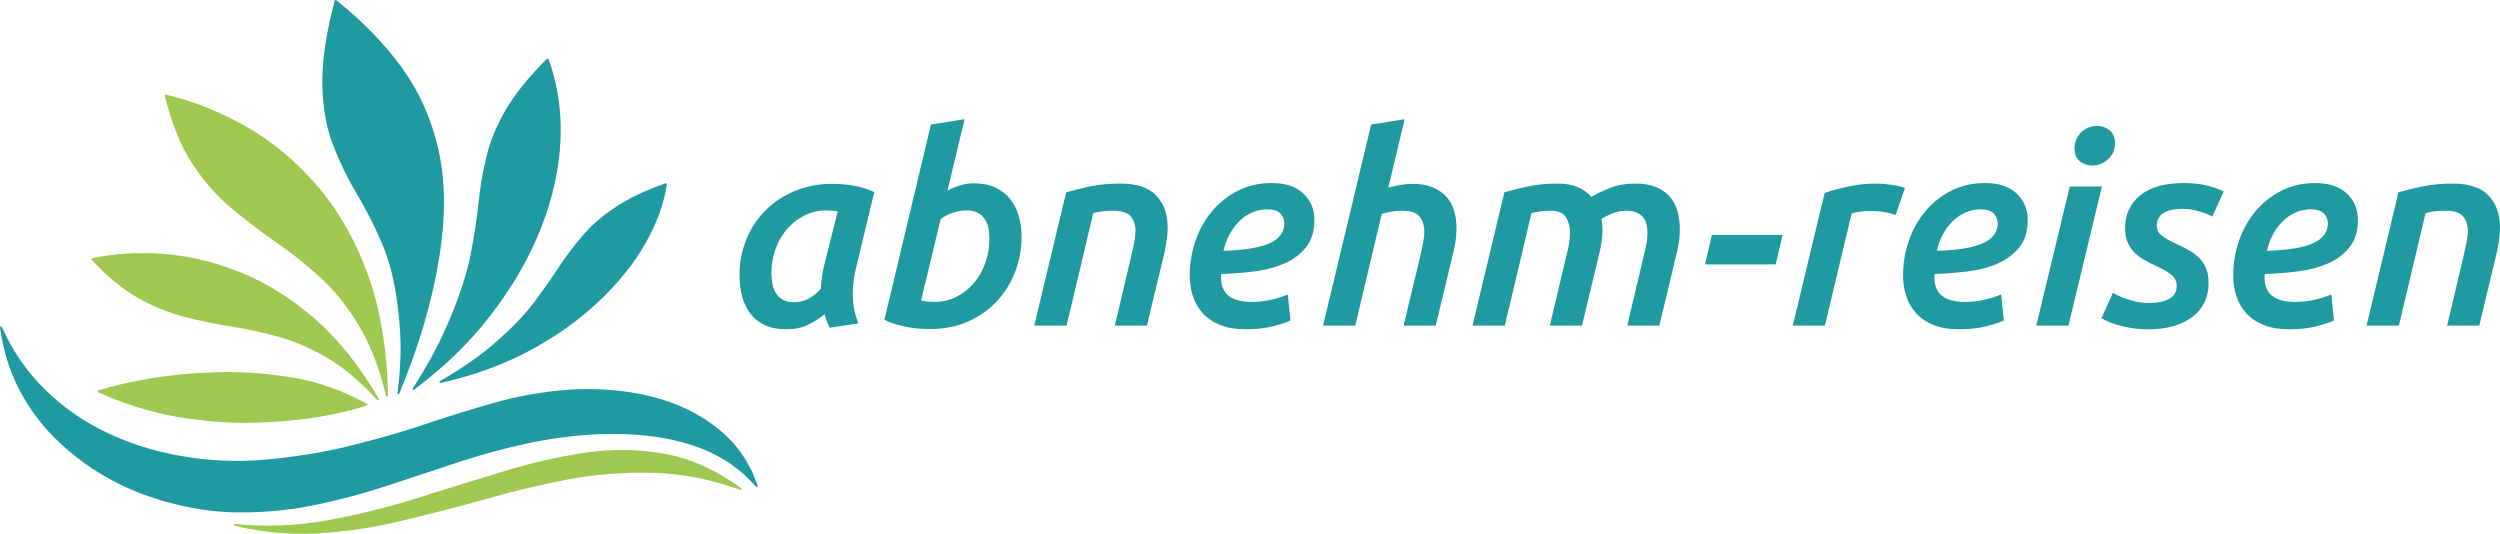 <?xml version="1.0" encoding="UTF-8"?><svg xmlns="http://www.w3.org/2000/svg" width="281" height="60" viewBox="0 0 281 60"><g fill="none" fill-rule="evenodd"><path fill="#1F9AA1" d="M98.272 21.59C97.475 21.231 96.684 20.987 95.897 20.858 95.11 20.728 94.328 20.663 93.552 20.663 92.037 20.663 90.643 20.928 89.368 21.455 88.093 21.983 86.993 22.706 86.067 23.622 85.141 24.539 84.419 25.625 83.901 26.881 83.383 28.136 83.124 29.491 83.124 30.946 83.124 31.803 83.223 32.6 83.423 33.337 83.622 34.075 83.931 34.717 84.349 35.265 84.767 35.813 85.309 36.242 85.977 36.55 86.645 36.859 87.446 37.013 88.383 37.013 89.298 37.013 90.12 36.839 90.847 36.491 91.575 36.142 92.187 35.748 92.685 35.31 92.824 35.848 93.014 36.356 93.252 36.834L96.48 36.356C96.26 35.798 96.1 35.246 96.001 34.697 95.902 34.149 95.852 33.586 95.852 33.008 95.852 32.57 95.882 32.102 95.942 31.603 96.001 31.106 96.061 30.747 96.121 30.527L98.272 21.59ZM94.156 23.771 92.685 29.63C92.565 30.089 92.47 30.547 92.401 31.005 92.331 31.464 92.286 31.952 92.267 32.47 91.848 32.929 91.395 33.292 90.907 33.561 90.419 33.83 89.856 33.965 89.219 33.965 88.721 33.965 88.313 33.875 87.994 33.696 87.675 33.516 87.421 33.277 87.232 32.978 87.042 32.679 86.908 32.331 86.829 31.932 86.749 31.534 86.709 31.106 86.709 30.647 86.709 29.731 86.858 28.853 87.158 28.016 87.457 27.179 87.881 26.437 88.428 25.789 88.977 25.142 89.63 24.624 90.387 24.235 91.145 23.846 91.973 23.652 92.87 23.652 93.349 23.652 93.777 23.692 94.156 23.771L94.156 23.771ZM114.824 26.581C114.824 25.745 114.715 24.962 114.496 24.235 114.277 23.508 113.949 22.875 113.511 22.337 113.074 21.799 112.522 21.376 111.856 21.067 111.189 20.758 110.398 20.603 109.483 20.603 108.926 20.603 108.399 20.683 107.901 20.842 107.404 21.002 106.937 21.191 106.499 21.41L108.42 13.399 104.636 13.997 99.407 35.938C99.826 36.157 100.284 36.337 100.782 36.476 101.279 36.615 101.768 36.725 102.246 36.805 102.724 36.884 103.162 36.934 103.561 36.954 103.958 36.973 104.278 36.984 104.517 36.984 106.11 36.984 107.544 36.7 108.819 36.132 110.093 35.564 111.174 34.802 112.061 33.845 112.947 32.888 113.629 31.783 114.108 30.527 114.585 29.272 114.824 27.956 114.824 26.581M111.209 26.88C111.209 27.797 111.06 28.679 110.761 29.526 110.462 30.373 110.039 31.125 109.491 31.783 108.943 32.44 108.286 32.963 107.519 33.352 106.752 33.741 105.911 33.935 104.994 33.935 104.656 33.935 104.372 33.92 104.143 33.89 103.914 33.86 103.71 33.826 103.53 33.785L105.725 24.638C106.162 24.3 106.639 24.051 107.155 23.891 107.672 23.732 108.149 23.652 108.586 23.652 109.102 23.652 109.53 23.737 109.867 23.906 110.206 24.076 110.473 24.305 110.672 24.594 110.871 24.883 111.01 25.222 111.09 25.61 111.169 25.999 111.209 26.422 111.209 26.88M116.249 36.595 119.886 36.595 122.882 23.951C123.499 23.772 124.237 23.682 125.093 23.682 126.109 23.682 126.791 23.911 127.14 24.369 127.488 24.828 127.652 25.406 127.633 26.103 127.613 26.522 127.553 26.96 127.454 27.418 127.354 27.877 127.254 28.326 127.155 28.763L125.307 36.595 128.918 36.595 130.89 28.375C130.989 27.877 131.074 27.393 131.144 26.926 131.213 26.458 131.248 26.014 131.248 25.595 131.248 24.081 130.82 22.875 129.963 21.978 129.107 21.082 127.762 20.633 125.93 20.633 124.714 20.633 123.594 20.738 122.568 20.947 121.542 21.156 120.631 21.38 119.835 21.62L116.249 36.595ZM147.737 24.728C147.737 23.513 147.319 22.516 146.483 21.739 145.646 20.962 144.47 20.573 142.957 20.573 141.542 20.573 140.268 20.862 139.133 21.44 137.997 22.018 137.026 22.791 136.22 23.757 135.413 24.723 134.795 25.83 134.367 27.075 133.938 28.32 133.725 29.611 133.725 30.946 133.725 31.783 133.844 32.565 134.083 33.292 134.322 34.02 134.695 34.663 135.203 35.22 135.712 35.778 136.364 36.217 137.161 36.535 137.957 36.854 138.913 37.014 140.029 37.014 141.144 37.014 142.14 36.904 143.017 36.685 143.893 36.466 144.57 36.247 145.048 36.027L144.75 33.098C143.395 33.656 142.04 33.935 140.686 33.935 138.396 33.935 137.25 33.028 137.25 31.215L137.25 30.916 137.28 30.796C138.555 30.756 139.814 30.657 141.06 30.497 142.304 30.338 143.42 30.039 144.406 29.601 145.392 29.163 146.193 28.555 146.811 27.777 147.428 27 147.737 25.983 147.737 24.728M144.361 25.087C144.361 26.084 143.818 26.831 142.732 27.328 141.647 27.827 139.909 28.116 137.519 28.196 137.658 27.538 137.883 26.925 138.191 26.357 138.5 25.789 138.864 25.296 139.282 24.878 139.7 24.459 140.178 24.131 140.716 23.891 141.254 23.652 141.822 23.533 142.419 23.533 143.136 23.533 143.639 23.692 143.928 24.011 144.216 24.33 144.361 24.689 144.361 25.087M152.333 36.595 155.307 24.041C155.626 23.941 155.985 23.857 156.385 23.787 156.783 23.717 157.182 23.682 157.582 23.682 158.559 23.682 159.222 23.906 159.571 24.354 159.92 24.803 160.094 25.356 160.094 26.014 160.094 26.432 160.045 26.88 159.945 27.359 159.845 27.837 159.746 28.305 159.647 28.763L157.767 36.595 161.379 36.595 163.352 28.375C163.591 27.418 163.71 26.512 163.71 25.655 163.71 24.938 163.616 24.27 163.427 23.652 163.238 23.035 162.94 22.507 162.532 22.068 162.124 21.63 161.607 21.286 160.981 21.036 160.354 20.788 159.604 20.663 158.729 20.663 158.272 20.663 157.81 20.708 157.343 20.798 156.875 20.887 156.443 20.982 156.046 21.082L157.884 13.399 154.119 13.997 148.711 36.595 152.333 36.595ZM165.508 36.595 169.145 36.595 172.141 23.951C172.44 23.872 172.768 23.806 173.127 23.757 173.486 23.707 173.864 23.682 174.263 23.682 175.119 23.682 175.702 23.926 176.011 24.414 176.319 24.903 176.473 25.476 176.473 26.133 176.473 26.592 176.429 27.055 176.339 27.523 176.249 27.992 176.155 28.405 176.055 28.763L174.203 36.595 177.815 36.595 179.79 28.375C179.89 27.956 179.969 27.528 180.029 27.09 180.089 26.652 180.119 26.233 180.119 25.834 180.119 25.396 180.079 24.987 179.999 24.609 180.338 24.39 180.756 24.18 181.254 23.981 181.752 23.782 182.26 23.682 182.778 23.682 183.256 23.682 183.649 23.752 183.958 23.891 184.266 24.031 184.511 24.21 184.69 24.429 184.869 24.649 184.994 24.913 185.064 25.222 185.133 25.531 185.168 25.844 185.168 26.163 185.168 26.622 185.123 27.075 185.033 27.523 184.944 27.971 184.849 28.385 184.75 28.763L182.902 36.595 186.512 36.595 188.484 28.375C188.704 27.459 188.813 26.592 188.813 25.774 188.813 25.037 188.724 24.354 188.545 23.727 188.365 23.099 188.076 22.556 187.678 22.097 187.279 21.639 186.761 21.281 186.125 21.021 185.486 20.763 184.709 20.633 183.794 20.633 182.738 20.633 181.797 20.798 180.97 21.126 180.143 21.455 179.441 21.789 178.864 22.128 178.446 21.649 177.933 21.281 177.325 21.021 176.718 20.763 175.965 20.633 175.07 20.633 173.874 20.633 172.778 20.738 171.783 20.947 170.786 21.156 169.89 21.38 169.094 21.62L165.508 36.595Z"/><polygon fill="#1F9AA1" points="191.643 29.72 199.59 29.72 200.367 26.402 192.42 26.402"/><path fill="#1F9AA1" d="M214.116 21.141C213.937 21.062 213.723 20.992 213.474 20.932 213.225 20.872 212.956 20.823 212.667 20.782 212.379 20.743 212.085 20.708 211.786 20.678 211.487 20.648 211.218 20.633 210.979 20.633 209.844 20.633 208.788 20.738 207.812 20.947 206.836 21.156 205.93 21.4 205.093 21.679L201.508 36.595 205.123 36.595 208.125 23.981C208.384 23.901 208.704 23.836 209.084 23.787 209.463 23.737 209.823 23.712 210.163 23.712 210.782 23.712 211.322 23.752 211.782 23.831 212.241 23.911 212.671 24.021 213.071 24.16L214.116 21.141ZM227.917 24.728C227.917 23.513 227.498 22.516 226.662 21.739 225.825 20.962 224.65 20.573 223.136 20.573 221.722 20.573 220.447 20.862 219.312 21.44 218.176 22.018 217.206 22.791 216.399 23.757 215.592 24.723 214.974 25.83 214.546 27.075 214.118 28.32 213.904 29.611 213.904 30.946 213.904 31.783 214.023 32.565 214.263 33.292 214.501 34.02 214.875 34.663 215.383 35.22 215.891 35.778 216.543 36.217 217.34 36.535 218.136 36.854 219.092 37.014 220.208 37.014 221.323 37.014 222.319 36.904 223.196 36.685 224.072 36.466 224.749 36.247 225.228 36.027L224.929 33.098C223.574 33.656 222.22 33.935 220.865 33.935 218.575 33.935 217.429 33.028 217.429 31.215L217.429 30.916 217.46 30.796C218.734 30.756 219.994 30.657 221.239 30.497 222.484 30.338 223.599 30.039 224.585 29.601 225.571 29.163 226.373 28.555 226.99 27.777 227.607 27 227.917 25.983 227.917 24.728M224.541 25.087C224.541 26.084 223.997 26.831 222.912 27.328 221.826 27.827 220.088 28.116 217.698 28.196 217.837 27.538 218.062 26.925 218.37 26.357 218.679 25.789 219.043 25.296 219.461 24.878 219.88 24.459 220.357 24.131 220.895 23.891 221.433 23.652 222.001 23.533 222.598 23.533 223.316 23.533 223.818 23.692 224.107 24.011 224.396 24.33 224.541 24.689 224.541 25.087"/><polygon fill="#1F9AA1" points="236.258 20.962 232.643 20.962 228.879 36.595 232.494 36.595"/><path fill="#1F9AA1" d="M236.946 17.898C237.464 17.43 237.723 16.827 237.723 16.089 237.723 15.452 237.518 14.969 237.11 14.64 236.702 14.311 236.229 14.147 235.691 14.147 235.034 14.147 234.451 14.386 233.943 14.864 233.435 15.342 233.181 15.95 233.181 16.687 233.181 17.325 233.38 17.804 233.778 18.122 234.177 18.441 234.645 18.6 235.183 18.6 235.84 18.6 236.428 18.367 236.946 17.898M240.193 33.92C239.765 33.83 239.376 33.726 239.028 33.606 238.679 33.487 238.371 33.362 238.102 33.232 237.833 33.103 237.628 32.998 237.49 32.918L236.205 35.758C236.364 35.858 236.593 35.978 236.892 36.117 237.191 36.257 237.559 36.391 237.998 36.52 238.435 36.65 238.948 36.764 239.536 36.864 240.123 36.964 240.786 37.014 241.523 37.014 242.598 37.014 243.554 36.884 244.391 36.625 245.228 36.366 245.93 36.013 246.497 35.564 247.065 35.116 247.499 34.578 247.797 33.95 248.096 33.322 248.245 32.64 248.245 31.902 248.245 31.304 248.175 30.792 248.036 30.363 247.896 29.934 247.678 29.546 247.379 29.197 247.08 28.849 246.702 28.535 246.243 28.256 245.785 27.977 245.228 27.687 244.571 27.389 243.873 27.07 243.34 26.766 242.972 26.477 242.603 26.189 242.419 25.815 242.419 25.356 242.419 24.997 242.504 24.693 242.673 24.444 242.842 24.195 243.056 24.001 243.315 23.862 243.574 23.722 243.869 23.622 244.197 23.562 244.525 23.503 244.859 23.473 245.198 23.473 245.895 23.473 246.562 23.568 247.2 23.757 247.837 23.947 248.325 24.141 248.663 24.339L249.948 21.53C249.55 21.311 248.957 21.096 248.171 20.887 247.383 20.678 246.492 20.573 245.497 20.573 243.346 20.573 241.702 21.032 240.567 21.948 239.431 22.865 238.864 24.1 238.864 25.655 238.864 26.253 238.954 26.766 239.133 27.195 239.312 27.623 239.551 27.997 239.849 28.315 240.149 28.634 240.502 28.913 240.91 29.152 241.318 29.391 241.762 29.621 242.24 29.839 243.136 30.258 243.764 30.622 244.122 30.931 244.481 31.24 244.66 31.653 244.66 32.171 244.66 32.809 244.381 33.282 243.823 33.591 243.266 33.9 242.509 34.054 241.553 34.054 241.075 34.054 240.621 34.01 240.193 33.92M265.028 24.728C265.028 23.513 264.609 22.516 263.773 21.739 262.936 20.962 261.761 20.573 260.247 20.573 258.833 20.573 257.558 20.862 256.422 21.44 255.287 22.018 254.317 22.791 253.51 23.757 252.703 24.723 252.085 25.83 251.657 27.075 251.229 28.32 251.015 29.611 251.015 30.946 251.015 31.783 251.134 32.565 251.374 33.292 251.612 34.02 251.986 34.663 252.494 35.22 253.002 35.778 253.654 36.217 254.451 36.535 255.247 36.854 256.203 37.014 257.319 37.014 258.434 37.014 259.43 36.904 260.307 36.685 261.183 36.466 261.86 36.247 262.339 36.027L262.04 33.098C260.685 33.656 259.331 33.935 257.976 33.935 255.686 33.935 254.54 33.028 254.54 31.215L254.54 30.916 254.571 30.796C255.845 30.756 257.105 30.657 258.35 30.497 259.595 30.338 260.71 30.039 261.696 29.601 262.682 29.163 263.484 28.555 264.101 27.777 264.718 27 265.028 25.983 265.028 24.728M261.652 25.087C261.652 26.084 261.108 26.831 260.023 27.328 258.937 27.827 257.199 28.116 254.809 28.196 254.948 27.538 255.173 26.925 255.481 26.357 255.79 25.789 256.154 25.296 256.572 24.878 256.991 24.459 257.468 24.131 258.006 23.891 258.544 23.652 259.112 23.533 259.709 23.533 260.426 23.533 260.929 23.692 261.218 24.011 261.507 24.33 261.652 24.689 261.652 25.087M266.001 36.595 269.638 36.595 272.635 23.951C273.252 23.772 273.989 23.682 274.845 23.682 275.861 23.682 276.543 23.911 276.892 24.369 277.24 24.828 277.405 25.406 277.385 26.103 277.365 26.522 277.305 26.96 277.206 27.418 277.106 27.877 277.006 28.326 276.907 28.763L275.059 36.595 278.67 36.595 280.642 28.375C280.741 27.877 280.826 27.393 280.896 26.926 280.965 26.458 281 26.014 281 25.595 281 24.081 280.572 22.875 279.716 21.978 278.859 21.082 277.514 20.633 275.682 20.633 274.467 20.633 273.346 20.738 272.32 20.947 271.294 21.156 270.383 21.38 269.587 21.62L266.001 36.595Z"/><path fill="#9EC850" d="M35.384 35.831C32.726 33.529 29.904 31.768 26.995 30.595 24.106 29.443 21.196 28.751 18.349 28.542 15.523 28.33 12.836 28.494 10.364 29.029L10.285 29.102 10.309 29.206C12.03 31.07 13.776 32.509 15.498 33.483 17.235 34.453 19.012 35.174 20.778 35.627 22.556 36.081 24.35 36.449 26.108 36.718 27.873 37.008 29.683 37.406 31.484 37.899 33.26 38.414 35.08 39.217 36.892 40.284 38.71 41.376 40.569 42.955 42.418 44.979L42.5 45.014 42.56 44.993 42.589 44.853C40.465 41.187 38.042 38.151 35.384 35.831M41.301 30.718C39.864 26.831 37.927 23.482 35.545 20.764 33.185 18.046 30.516 15.837 27.613 14.196 24.711 12.551 21.695 11.353 18.647 10.636L18.548 10.665 18.52 10.766C19.256 13.769 20.267 16.29 21.527 18.261 22.8 20.226 24.258 21.914 25.862 23.276 27.452 24.61 29.129 25.899 30.849 27.107 32.575 28.282 34.26 29.611 35.857 31.059 37.462 32.485 38.935 34.292 40.234 36.429 41.555 38.559 42.622 41.283 43.405 44.526L43.513 44.608 43.523 44.607 43.616 44.499C43.517 39.263 42.739 34.626 41.301 30.718M33.413 42.533C30.579 42.023 27.706 41.784 24.874 41.824 22.069 41.886 19.439 42.118 17.058 42.514 14.67 42.906 12.652 43.368 11.061 43.886L10.989 43.985 11.052 44.091C13.951 45.403 16.934 46.331 19.919 46.851 22.881 47.352 25.775 47.578 28.521 47.523 29.61 47.491 30.666 47.435 31.681 47.354 33.221 47.232 34.67 47.055 36.014 46.823 38.052 46.473 39.609 46.101 41.22 45.581L41.291 45.486 41.234 45.379C38.462 43.902 36.05 43.025 33.413 42.533"/><path fill="#1F9AA1" d="M46.382 43.67 46.398 43.806 46.475 43.835 46.535 43.813C50.113 41.102 52.775 38.509 55.166 35.406 57.585 32.273 59.476 29.005 60.787 25.693 62.1 22.38 62.844 19.059 62.998 15.823 63.15 12.588 62.699 9.499 61.656 6.642L61.578 6.574 61.48 6.603C59.407 8.667 57.841 10.611 56.824 12.378 55.79 14.166 55.068 15.923 54.679 17.598 54.267 19.279 53.967 21.014 53.787 22.756 53.606 24.508 53.314 26.44 52.917 28.498 52.523 30.541 51.794 32.859 50.748 35.388 49.582 38.252 48.235 40.807 46.382 43.67M59.899 34.144C58.841 35.516 57.466 36.94 55.812 38.38 54.188 39.834 52.038 41.34 49.424 42.856L49.378 42.987 49.485 43.055 49.501 43.052C53.123 42.243 56.456 41.04 59.406 39.476 62.357 37.914 64.971 36.069 67.178 33.994 69.385 31.941 71.168 29.747 72.478 27.474 73.792 25.193 74.626 22.918 74.959 20.712L74.921 20.614 74.818 20.596C72.477 21.419 70.543 22.349 69.067 23.36 67.586 24.349 66.354 25.433 65.407 26.58 64.434 27.71 63.523 28.927 62.699 30.198 61.89 31.426 60.948 32.753 59.899 34.144M40.031 21.671C41.044 23.331 41.99 25.174 42.845 27.151 43.717 29.098 44.333 31.488 44.676 34.253 45.007 36.748 45.266 39.881 44.67 44.195L44.748 44.313 44.782 44.316 44.873 44.251C47.125 38.812 48.557 33.934 49.383 28.899 50.098 24.395 50.072 20.371 49.307 16.939 48.54 13.483 47.158 10.356 45.199 7.645 43.223 4.92 40.73 2.354 37.787.018L37.686 0 37.617.074C36.633 3.826 36.167 7.037 36.232 9.618 36.296 12.178 36.704 14.432 37.446 16.318 38.163 18.184 39.033 19.985 40.031 21.671"/><path fill="#9EC850" d="M83.305,54.871 C80.55,52.853 77.67,51.556 74.747,51.016 C71.798,50.473 68.745,50.433 65.672,50.896 C62.592,51.36 59.413,52.1 56.226,53.094 C53.119,54.039 49.836,55.057 46.468,56.119 C43.193,57.134 39.841,57.947 36.505,58.536 C33.164,59.12 29.765,59.24 26.406,58.894 C26.348,58.881 26.299,58.927 26.289,58.982 L26.371,59.104 C28.664,59.639 30.955,59.936 33.211,59.991 C34.113,60.013 35.009,59.995 35.897,59.939 C39.01,59.748 42.15,59.268 45.229,58.515 C48.267,57.794 51.399,56.988 54.538,56.116 C57.626,55.227 60.762,54.477 63.858,53.886 C66.979,53.296 70.191,53.057 73.403,53.145 C76.597,53.222 79.896,53.866 83.206,55.058 L83.337,55.007 L83.305,54.871 Z"/><path fill="#1F9AA1" d="M80.713,48.188 C78.621,46.495 76.08,45.273 73.16,44.553 C70.246,43.834 67.063,43.588 63.7,43.818 C60.899,44.043 58.2,44.521 55.676,45.241 C53.157,45.943 50.568,46.742 47.981,47.615 C45.437,48.477 42.628,49.292 39.628,50.036 C36.685,50.789 33.353,51.34 29.723,51.674 C26.598,51.932 23.511,51.802 20.545,51.284 C17.562,50.792 14.72,49.912 12.098,48.669 C9.463,47.429 7.103,45.794 5.085,43.81 C3.041,41.822 1.398,39.438 0.203,36.727 L0.076,36.668 L0,36.785 C0.344,39.313 1.051,41.628 2.099,43.665 C3.149,45.711 4.468,47.539 6.022,49.099 C7.569,50.658 9.284,52.018 11.121,53.14 C12.951,54.26 14.849,55.158 16.759,55.807 C19.931,56.891 23.071,57.489 26.093,57.585 C29.094,57.658 32.071,57.413 34.944,56.856 C37.827,56.274 40.677,55.527 43.414,54.634 C45.468,53.956 47.501,53.282 49.516,52.613 L51.648,51.906 C54.329,51.033 57.036,50.307 59.691,49.749 C63.446,48.995 66.981,48.678 70.21,48.798 C73.433,48.897 76.337,49.439 78.842,50.41 C81.346,51.405 83.412,52.859 84.983,54.733 L85.116,54.758 L85.166,54.632 C84.305,52.023 82.807,49.854 80.713,48.188"/></g></svg>